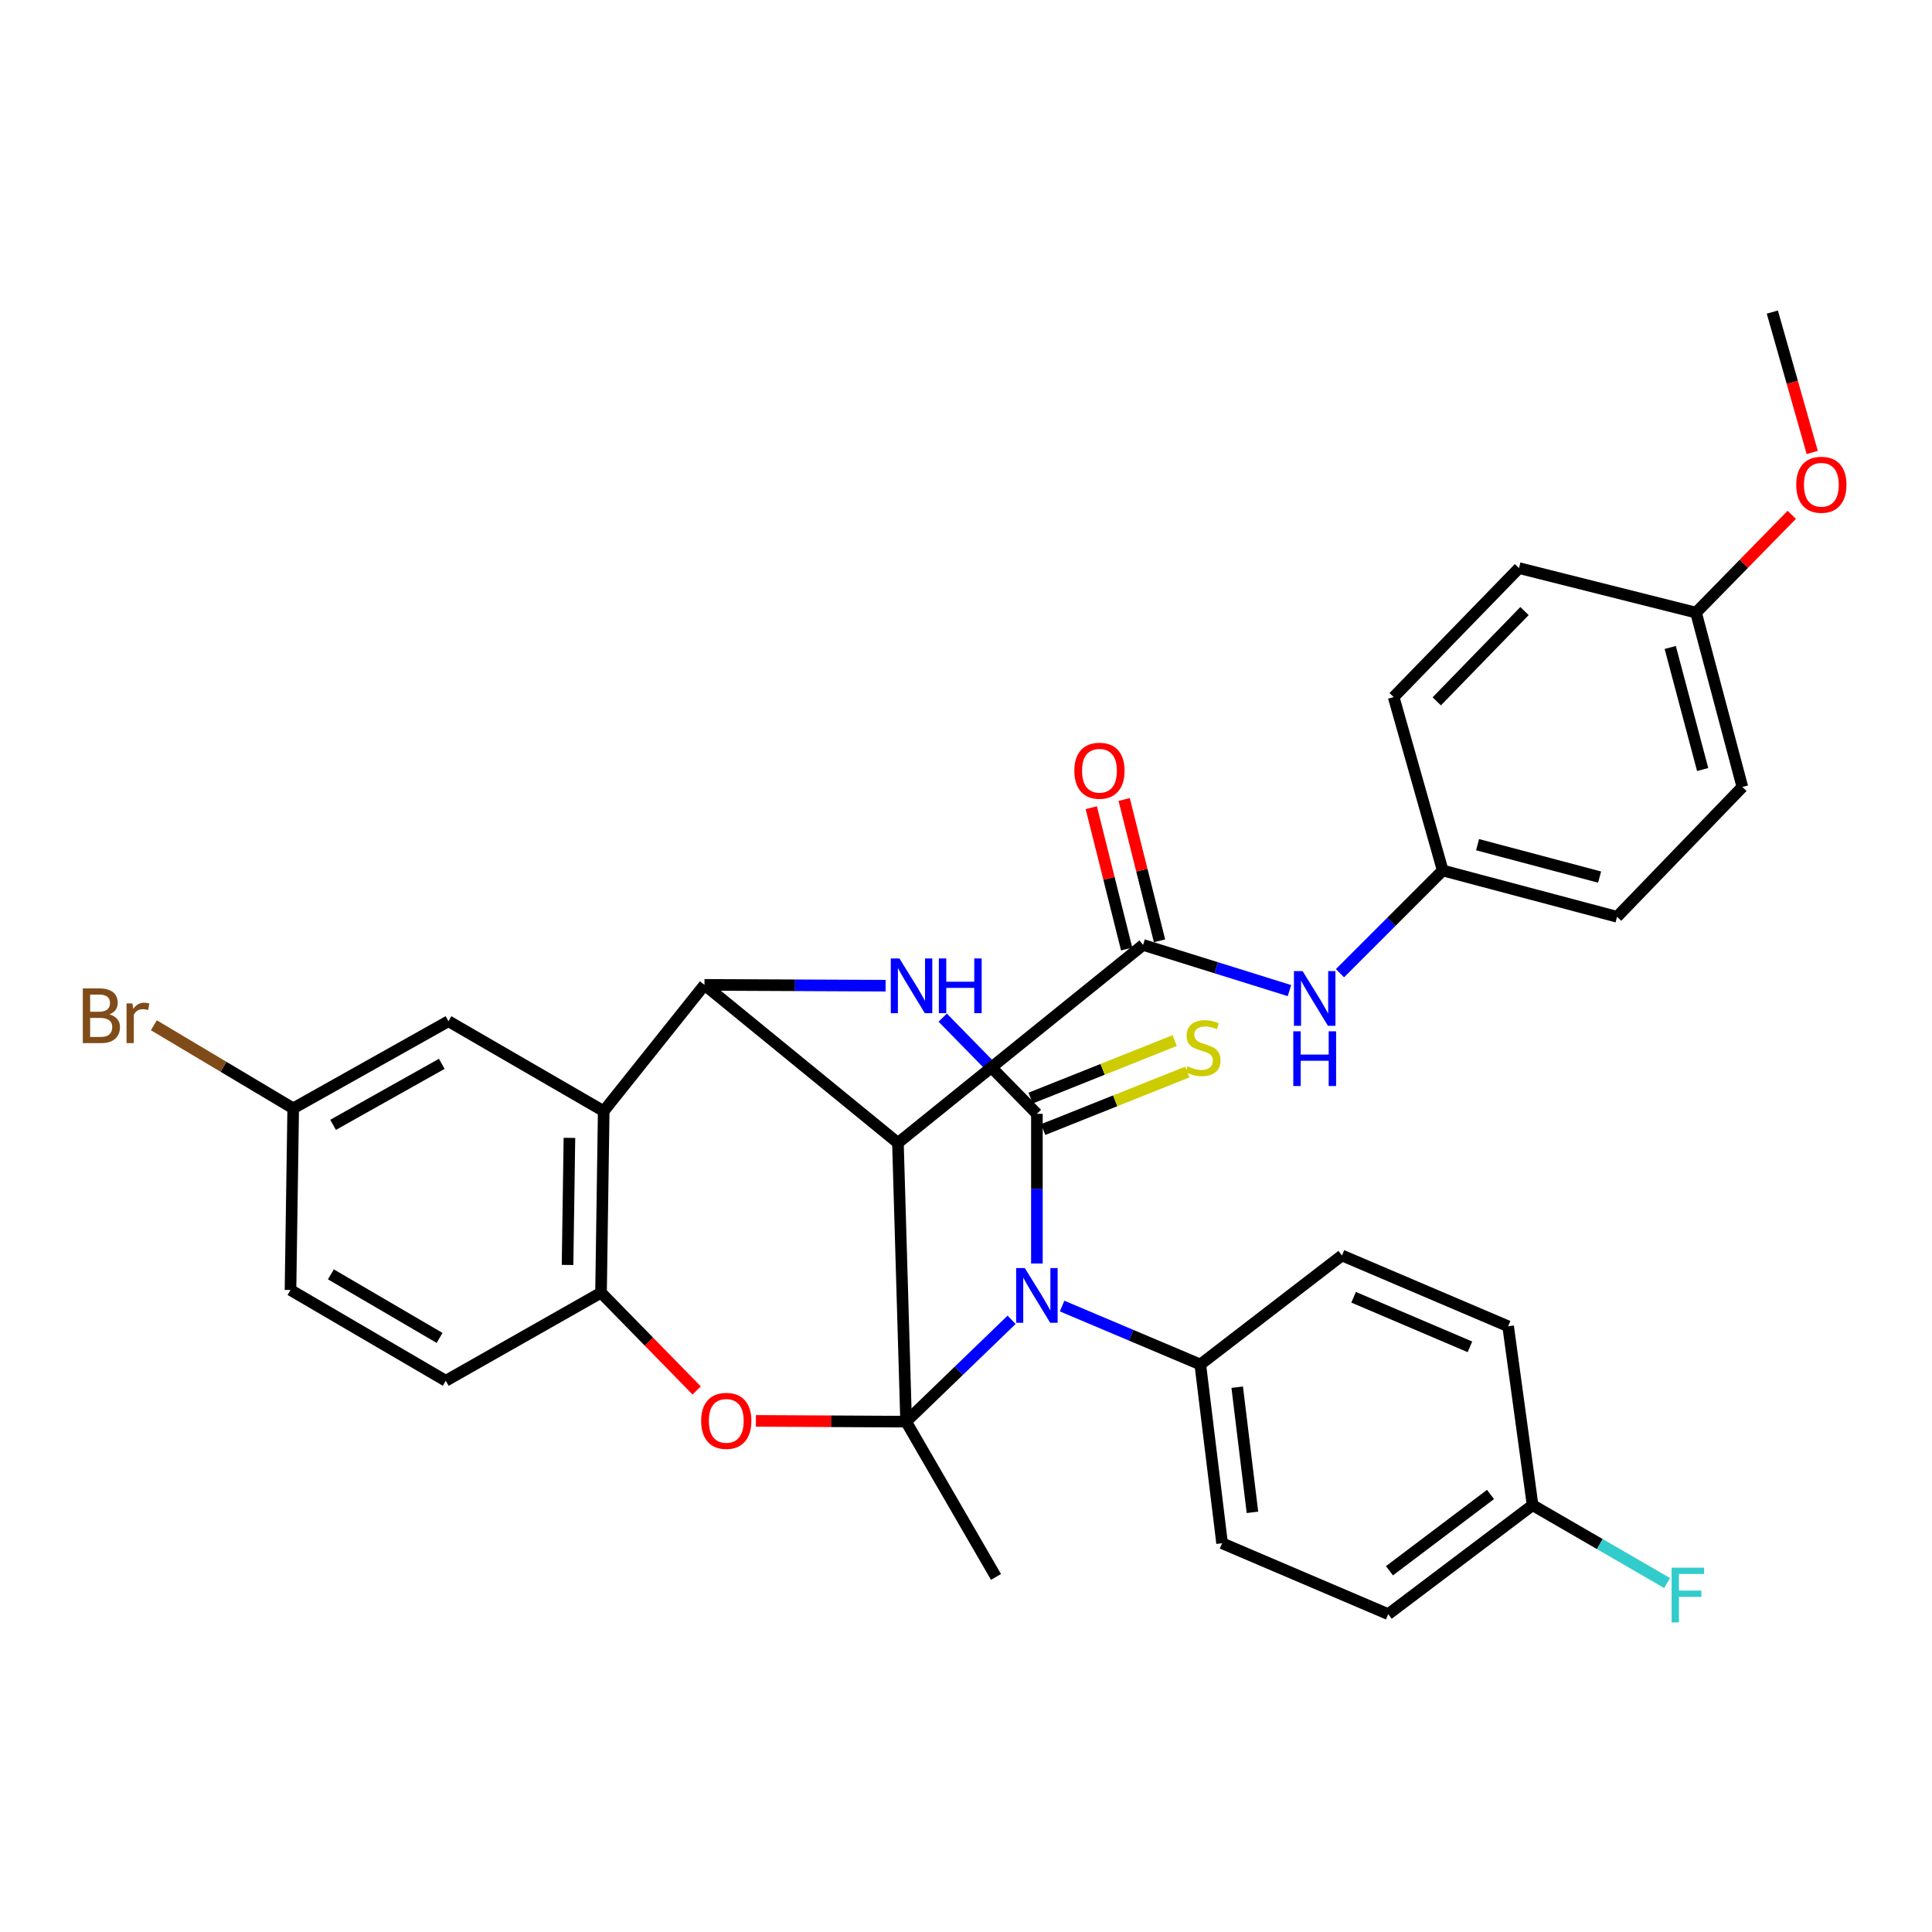 <?xml version='1.0' encoding='iso-8859-1'?>
<svg version='1.1' baseProfile='full'
              xmlns='http://www.w3.org/2000/svg'
                      xmlns:rdkit='http://www.rdkit.org/xml'
                      xmlns:xlink='http://www.w3.org/1999/xlink'
                  xml:space='preserve'
width='1000px' height='1000px' viewBox='0 0 1000 1000'>
<!-- END OF HEADER -->
<rect style='opacity:1.0;fill:#FFFFFF;stroke:none' width='1000' height='1000' x='0' y='0'> </rect>
<path class='bond-0' d='M 468.996,735.852 L 496.298,709.493' style='fill:none;fill-rule:evenodd;stroke:#000000;stroke-width:6px;stroke-linecap:butt;stroke-linejoin:miter;stroke-opacity:1' />
<path class='bond-0' d='M 496.298,709.493 L 523.6,683.134' style='fill:none;fill-rule:evenodd;stroke:#0000FF;stroke-width:6px;stroke-linecap:butt;stroke-linejoin:miter;stroke-opacity:1' />
<path class='bond-2' d='M 468.996,735.852 L 464.767,591.563' style='fill:none;fill-rule:evenodd;stroke:#000000;stroke-width:6px;stroke-linecap:butt;stroke-linejoin:miter;stroke-opacity:1' />
<path class='bond-5' d='M 468.996,735.852 L 430.12,735.645' style='fill:none;fill-rule:evenodd;stroke:#000000;stroke-width:6px;stroke-linecap:butt;stroke-linejoin:miter;stroke-opacity:1' />
<path class='bond-5' d='M 430.12,735.645 L 391.244,735.437' style='fill:none;fill-rule:evenodd;stroke:#FF0000;stroke-width:6px;stroke-linecap:butt;stroke-linejoin:miter;stroke-opacity:1' />
<path class='bond-15' d='M 468.996,735.852 L 515.53,816.216' style='fill:none;fill-rule:evenodd;stroke:#000000;stroke-width:6px;stroke-linecap:butt;stroke-linejoin:miter;stroke-opacity:1' />
<path class='bond-1' d='M 536.693,653.985 L 536.693,615.252' style='fill:none;fill-rule:evenodd;stroke:#0000FF;stroke-width:6px;stroke-linecap:butt;stroke-linejoin:miter;stroke-opacity:1' />
<path class='bond-1' d='M 536.693,615.252 L 536.693,576.519' style='fill:none;fill-rule:evenodd;stroke:#000000;stroke-width:6px;stroke-linecap:butt;stroke-linejoin:miter;stroke-opacity:1' />
<path class='bond-10' d='M 549.728,676.005 L 585.502,691.128' style='fill:none;fill-rule:evenodd;stroke:#0000FF;stroke-width:6px;stroke-linecap:butt;stroke-linejoin:miter;stroke-opacity:1' />
<path class='bond-10' d='M 585.502,691.128 L 621.275,706.252' style='fill:none;fill-rule:evenodd;stroke:#000000;stroke-width:6px;stroke-linecap:butt;stroke-linejoin:miter;stroke-opacity:1' />
<path class='bond-11' d='M 539.944,584.663 L 577.235,569.775' style='fill:none;fill-rule:evenodd;stroke:#000000;stroke-width:6px;stroke-linecap:butt;stroke-linejoin:miter;stroke-opacity:1' />
<path class='bond-11' d='M 577.235,569.775 L 614.525,554.886' style='fill:none;fill-rule:evenodd;stroke:#CCCC00;stroke-width:6px;stroke-linecap:butt;stroke-linejoin:miter;stroke-opacity:1' />
<path class='bond-11' d='M 533.441,568.375 L 570.732,553.487' style='fill:none;fill-rule:evenodd;stroke:#000000;stroke-width:6px;stroke-linecap:butt;stroke-linejoin:miter;stroke-opacity:1' />
<path class='bond-11' d='M 570.732,553.487 L 608.022,538.599' style='fill:none;fill-rule:evenodd;stroke:#CCCC00;stroke-width:6px;stroke-linecap:butt;stroke-linejoin:miter;stroke-opacity:1' />
<path class='bond-34' d='M 536.693,576.519 L 512.319,551.626' style='fill:none;fill-rule:evenodd;stroke:#000000;stroke-width:6px;stroke-linecap:butt;stroke-linejoin:miter;stroke-opacity:1' />
<path class='bond-34' d='M 512.319,551.626 L 487.946,526.733' style='fill:none;fill-rule:evenodd;stroke:#0000FF;stroke-width:6px;stroke-linecap:butt;stroke-linejoin:miter;stroke-opacity:1' />
<path class='bond-3' d='M 464.767,591.563 L 364.644,509.767' style='fill:none;fill-rule:evenodd;stroke:#000000;stroke-width:6px;stroke-linecap:butt;stroke-linejoin:miter;stroke-opacity:1' />
<path class='bond-6' d='M 464.767,591.563 L 591.665,489.092' style='fill:none;fill-rule:evenodd;stroke:#000000;stroke-width:6px;stroke-linecap:butt;stroke-linejoin:miter;stroke-opacity:1' />
<path class='bond-4' d='M 364.644,509.767 L 411.518,509.98' style='fill:none;fill-rule:evenodd;stroke:#000000;stroke-width:6px;stroke-linecap:butt;stroke-linejoin:miter;stroke-opacity:1' />
<path class='bond-4' d='M 411.518,509.98 L 458.392,510.193' style='fill:none;fill-rule:evenodd;stroke:#0000FF;stroke-width:6px;stroke-linecap:butt;stroke-linejoin:miter;stroke-opacity:1' />
<path class='bond-33' d='M 364.644,509.767 L 312.478,575.116' style='fill:none;fill-rule:evenodd;stroke:#000000;stroke-width:6px;stroke-linecap:butt;stroke-linejoin:miter;stroke-opacity:1' />
<path class='bond-8' d='M 360.6,719.697 L 335.847,694.394' style='fill:none;fill-rule:evenodd;stroke:#FF0000;stroke-width:6px;stroke-linecap:butt;stroke-linejoin:miter;stroke-opacity:1' />
<path class='bond-8' d='M 335.847,694.394 L 311.095,669.091' style='fill:none;fill-rule:evenodd;stroke:#000000;stroke-width:6px;stroke-linecap:butt;stroke-linejoin:miter;stroke-opacity:1' />
<path class='bond-9' d='M 591.665,489.092 L 629.542,500.913' style='fill:none;fill-rule:evenodd;stroke:#000000;stroke-width:6px;stroke-linecap:butt;stroke-linejoin:miter;stroke-opacity:1' />
<path class='bond-9' d='M 629.542,500.913 L 667.419,512.734' style='fill:none;fill-rule:evenodd;stroke:#0000FF;stroke-width:6px;stroke-linecap:butt;stroke-linejoin:miter;stroke-opacity:1' />
<path class='bond-13' d='M 600.171,486.963 L 591.017,450.384' style='fill:none;fill-rule:evenodd;stroke:#000000;stroke-width:6px;stroke-linecap:butt;stroke-linejoin:miter;stroke-opacity:1' />
<path class='bond-13' d='M 591.017,450.384 L 581.862,413.805' style='fill:none;fill-rule:evenodd;stroke:#FF0000;stroke-width:6px;stroke-linecap:butt;stroke-linejoin:miter;stroke-opacity:1' />
<path class='bond-13' d='M 583.158,491.221 L 574.004,454.642' style='fill:none;fill-rule:evenodd;stroke:#000000;stroke-width:6px;stroke-linecap:butt;stroke-linejoin:miter;stroke-opacity:1' />
<path class='bond-13' d='M 574.004,454.642 L 564.849,418.063' style='fill:none;fill-rule:evenodd;stroke:#FF0000;stroke-width:6px;stroke-linecap:butt;stroke-linejoin:miter;stroke-opacity:1' />
<path class='bond-7' d='M 312.478,575.116 L 311.095,669.091' style='fill:none;fill-rule:evenodd;stroke:#000000;stroke-width:6px;stroke-linecap:butt;stroke-linejoin:miter;stroke-opacity:1' />
<path class='bond-7' d='M 294.735,588.954 L 293.766,654.736' style='fill:none;fill-rule:evenodd;stroke:#000000;stroke-width:6px;stroke-linecap:butt;stroke-linejoin:miter;stroke-opacity:1' />
<path class='bond-12' d='M 312.478,575.116 L 232.125,528.582' style='fill:none;fill-rule:evenodd;stroke:#000000;stroke-width:6px;stroke-linecap:butt;stroke-linejoin:miter;stroke-opacity:1' />
<path class='bond-14' d='M 311.095,669.091 L 230.732,714.69' style='fill:none;fill-rule:evenodd;stroke:#000000;stroke-width:6px;stroke-linecap:butt;stroke-linejoin:miter;stroke-opacity:1' />
<path class='bond-18' d='M 693.568,503.731 L 720.159,477.144' style='fill:none;fill-rule:evenodd;stroke:#0000FF;stroke-width:6px;stroke-linecap:butt;stroke-linejoin:miter;stroke-opacity:1' />
<path class='bond-18' d='M 720.159,477.144 L 746.75,450.557' style='fill:none;fill-rule:evenodd;stroke:#000000;stroke-width:6px;stroke-linecap:butt;stroke-linejoin:miter;stroke-opacity:1' />
<path class='bond-16' d='M 621.275,706.252 L 632.548,798.785' style='fill:none;fill-rule:evenodd;stroke:#000000;stroke-width:6px;stroke-linecap:butt;stroke-linejoin:miter;stroke-opacity:1' />
<path class='bond-16' d='M 640.375,718.011 L 648.266,782.784' style='fill:none;fill-rule:evenodd;stroke:#000000;stroke-width:6px;stroke-linecap:butt;stroke-linejoin:miter;stroke-opacity:1' />
<path class='bond-17' d='M 621.275,706.252 L 694.594,649.828' style='fill:none;fill-rule:evenodd;stroke:#000000;stroke-width:6px;stroke-linecap:butt;stroke-linejoin:miter;stroke-opacity:1' />
<path class='bond-36' d='M 232.125,528.582 L 151.762,573.684' style='fill:none;fill-rule:evenodd;stroke:#000000;stroke-width:6px;stroke-linecap:butt;stroke-linejoin:miter;stroke-opacity:1' />
<path class='bond-36' d='M 228.654,550.641 L 172.399,582.213' style='fill:none;fill-rule:evenodd;stroke:#000000;stroke-width:6px;stroke-linecap:butt;stroke-linejoin:miter;stroke-opacity:1' />
<path class='bond-22' d='M 230.732,714.69 L 150.358,667.698' style='fill:none;fill-rule:evenodd;stroke:#000000;stroke-width:6px;stroke-linecap:butt;stroke-linejoin:miter;stroke-opacity:1' />
<path class='bond-22' d='M 227.528,692.501 L 171.267,659.606' style='fill:none;fill-rule:evenodd;stroke:#000000;stroke-width:6px;stroke-linecap:butt;stroke-linejoin:miter;stroke-opacity:1' />
<path class='bond-23' d='M 632.548,798.785 L 718.543,835.478' style='fill:none;fill-rule:evenodd;stroke:#000000;stroke-width:6px;stroke-linecap:butt;stroke-linejoin:miter;stroke-opacity:1' />
<path class='bond-24' d='M 694.594,649.828 L 780.608,686.483' style='fill:none;fill-rule:evenodd;stroke:#000000;stroke-width:6px;stroke-linecap:butt;stroke-linejoin:miter;stroke-opacity:1' />
<path class='bond-24' d='M 700.62,671.461 L 760.831,697.119' style='fill:none;fill-rule:evenodd;stroke:#000000;stroke-width:6px;stroke-linecap:butt;stroke-linejoin:miter;stroke-opacity:1' />
<path class='bond-27' d='M 746.75,450.557 L 721.359,360.801' style='fill:none;fill-rule:evenodd;stroke:#000000;stroke-width:6px;stroke-linecap:butt;stroke-linejoin:miter;stroke-opacity:1' />
<path class='bond-28' d='M 746.75,450.557 L 836.983,474.526' style='fill:none;fill-rule:evenodd;stroke:#000000;stroke-width:6px;stroke-linecap:butt;stroke-linejoin:miter;stroke-opacity:1' />
<path class='bond-28' d='M 764.787,437.202 L 827.951,453.98' style='fill:none;fill-rule:evenodd;stroke:#000000;stroke-width:6px;stroke-linecap:butt;stroke-linejoin:miter;stroke-opacity:1' />
<path class='bond-19' d='M 151.762,573.684 L 150.358,667.698' style='fill:none;fill-rule:evenodd;stroke:#000000;stroke-width:6px;stroke-linecap:butt;stroke-linejoin:miter;stroke-opacity:1' />
<path class='bond-25' d='M 151.762,573.684 L 115.699,552.177' style='fill:none;fill-rule:evenodd;stroke:#000000;stroke-width:6px;stroke-linecap:butt;stroke-linejoin:miter;stroke-opacity:1' />
<path class='bond-25' d='M 115.699,552.177 L 79.638,530.67' style='fill:none;fill-rule:evenodd;stroke:#7F4C19;stroke-width:6px;stroke-linecap:butt;stroke-linejoin:miter;stroke-opacity:1' />
<path class='bond-20' d='M 793.265,779.064 L 780.608,686.483' style='fill:none;fill-rule:evenodd;stroke:#000000;stroke-width:6px;stroke-linecap:butt;stroke-linejoin:miter;stroke-opacity:1' />
<path class='bond-26' d='M 793.265,779.064 L 828.08,799.222' style='fill:none;fill-rule:evenodd;stroke:#000000;stroke-width:6px;stroke-linecap:butt;stroke-linejoin:miter;stroke-opacity:1' />
<path class='bond-26' d='M 828.08,799.222 L 862.896,819.379' style='fill:none;fill-rule:evenodd;stroke:#33CCCC;stroke-width:6px;stroke-linecap:butt;stroke-linejoin:miter;stroke-opacity:1' />
<path class='bond-35' d='M 793.265,779.064 L 718.543,835.478' style='fill:none;fill-rule:evenodd;stroke:#000000;stroke-width:6px;stroke-linecap:butt;stroke-linejoin:miter;stroke-opacity:1' />
<path class='bond-35' d='M 771.489,773.529 L 719.184,813.019' style='fill:none;fill-rule:evenodd;stroke:#000000;stroke-width:6px;stroke-linecap:butt;stroke-linejoin:miter;stroke-opacity:1' />
<path class='bond-21' d='M 877.866,317.092 L 901.845,407.345' style='fill:none;fill-rule:evenodd;stroke:#000000;stroke-width:6px;stroke-linecap:butt;stroke-linejoin:miter;stroke-opacity:1' />
<path class='bond-21' d='M 864.513,335.133 L 881.298,398.31' style='fill:none;fill-rule:evenodd;stroke:#000000;stroke-width:6px;stroke-linecap:butt;stroke-linejoin:miter;stroke-opacity:1' />
<path class='bond-31' d='M 877.866,317.092 L 902.638,291.785' style='fill:none;fill-rule:evenodd;stroke:#000000;stroke-width:6px;stroke-linecap:butt;stroke-linejoin:miter;stroke-opacity:1' />
<path class='bond-31' d='M 902.638,291.785 L 927.41,266.477' style='fill:none;fill-rule:evenodd;stroke:#FF0000;stroke-width:6px;stroke-linecap:butt;stroke-linejoin:miter;stroke-opacity:1' />
<path class='bond-37' d='M 877.866,317.092 L 786.23,294.049' style='fill:none;fill-rule:evenodd;stroke:#000000;stroke-width:6px;stroke-linecap:butt;stroke-linejoin:miter;stroke-opacity:1' />
<path class='bond-30' d='M 721.359,360.801 L 786.23,294.049' style='fill:none;fill-rule:evenodd;stroke:#000000;stroke-width:6px;stroke-linecap:butt;stroke-linejoin:miter;stroke-opacity:1' />
<path class='bond-30' d='M 743.667,363.011 L 789.077,316.285' style='fill:none;fill-rule:evenodd;stroke:#000000;stroke-width:6px;stroke-linecap:butt;stroke-linejoin:miter;stroke-opacity:1' />
<path class='bond-29' d='M 836.983,474.526 L 901.845,407.345' style='fill:none;fill-rule:evenodd;stroke:#000000;stroke-width:6px;stroke-linecap:butt;stroke-linejoin:miter;stroke-opacity:1' />
<path class='bond-32' d='M 938,234.187 L 927.678,197.858' style='fill:none;fill-rule:evenodd;stroke:#FF0000;stroke-width:6px;stroke-linecap:butt;stroke-linejoin:miter;stroke-opacity:1' />
<path class='bond-32' d='M 927.678,197.858 L 917.356,161.53' style='fill:none;fill-rule:evenodd;stroke:#000000;stroke-width:6px;stroke-linecap:butt;stroke-linejoin:miter;stroke-opacity:1' />
<path  class='atom-1' d='M 530.433 656.334
L 539.713 671.334
Q 540.633 672.814, 542.113 675.494
Q 543.593 678.174, 543.673 678.334
L 543.673 656.334
L 547.433 656.334
L 547.433 684.654
L 543.553 684.654
L 533.593 668.254
Q 532.433 666.334, 531.193 664.134
Q 529.993 661.934, 529.633 661.254
L 529.633 684.654
L 525.953 684.654
L 525.953 656.334
L 530.433 656.334
' fill='#0000FF'/>
<path  class='atom-5' d='M 465.552 496.094
L 474.832 511.094
Q 475.752 512.574, 477.232 515.254
Q 478.712 517.934, 478.792 518.094
L 478.792 496.094
L 482.552 496.094
L 482.552 524.414
L 478.672 524.414
L 468.712 508.014
Q 467.552 506.094, 466.312 503.894
Q 465.112 501.694, 464.752 501.014
L 464.752 524.414
L 461.072 524.414
L 461.072 496.094
L 465.552 496.094
' fill='#0000FF'/>
<path  class='atom-5' d='M 485.952 496.094
L 489.792 496.094
L 489.792 508.134
L 504.272 508.134
L 504.272 496.094
L 508.112 496.094
L 508.112 524.414
L 504.272 524.414
L 504.272 511.334
L 489.792 511.334
L 489.792 524.414
L 485.952 524.414
L 485.952 496.094
' fill='#0000FF'/>
<path  class='atom-6' d='M 362.917 735.435
Q 362.917 728.635, 366.277 724.835
Q 369.637 721.035, 375.917 721.035
Q 382.197 721.035, 385.557 724.835
Q 388.917 728.635, 388.917 735.435
Q 388.917 742.315, 385.517 746.235
Q 382.117 750.115, 375.917 750.115
Q 369.677 750.115, 366.277 746.235
Q 362.917 742.355, 362.917 735.435
M 375.917 746.915
Q 380.237 746.915, 382.557 744.035
Q 384.917 741.115, 384.917 735.435
Q 384.917 729.875, 382.557 727.075
Q 380.237 724.235, 375.917 724.235
Q 371.597 724.235, 369.237 727.035
Q 366.917 729.835, 366.917 735.435
Q 366.917 741.155, 369.237 744.035
Q 371.597 746.915, 375.917 746.915
' fill='#FF0000'/>
<path  class='atom-10' d='M 674.225 502.652
L 683.505 517.652
Q 684.425 519.132, 685.905 521.812
Q 687.385 524.492, 687.465 524.652
L 687.465 502.652
L 691.225 502.652
L 691.225 530.972
L 687.345 530.972
L 677.385 514.572
Q 676.225 512.652, 674.985 510.452
Q 673.785 508.252, 673.425 507.572
L 673.425 530.972
L 669.745 530.972
L 669.745 502.652
L 674.225 502.652
' fill='#0000FF'/>
<path  class='atom-10' d='M 669.405 533.804
L 673.245 533.804
L 673.245 545.844
L 687.725 545.844
L 687.725 533.804
L 691.565 533.804
L 691.565 562.124
L 687.725 562.124
L 687.725 549.044
L 673.245 549.044
L 673.245 562.124
L 669.405 562.124
L 669.405 533.804
' fill='#0000FF'/>
<path  class='atom-12' d='M 614.668 551.913
Q 614.988 552.033, 616.308 552.593
Q 617.628 553.153, 619.068 553.513
Q 620.548 553.833, 621.988 553.833
Q 624.668 553.833, 626.228 552.553
Q 627.788 551.233, 627.788 548.953
Q 627.788 547.393, 626.988 546.433
Q 626.228 545.473, 625.028 544.953
Q 623.828 544.433, 621.828 543.833
Q 619.308 543.073, 617.788 542.353
Q 616.308 541.633, 615.228 540.113
Q 614.188 538.593, 614.188 536.033
Q 614.188 532.473, 616.588 530.273
Q 619.028 528.073, 623.828 528.073
Q 627.108 528.073, 630.828 529.633
L 629.908 532.713
Q 626.508 531.313, 623.948 531.313
Q 621.188 531.313, 619.668 532.473
Q 618.148 533.593, 618.188 535.553
Q 618.188 537.073, 618.948 537.993
Q 619.748 538.913, 620.868 539.433
Q 622.028 539.953, 623.948 540.553
Q 626.508 541.353, 628.028 542.153
Q 629.548 542.953, 630.628 544.593
Q 631.748 546.193, 631.748 548.953
Q 631.748 552.873, 629.108 554.993
Q 626.508 557.073, 622.148 557.073
Q 619.628 557.073, 617.708 556.513
Q 615.828 555.993, 613.588 555.073
L 614.668 551.913
' fill='#CCCC00'/>
<path  class='atom-14' d='M 556.08 398.929
Q 556.08 392.129, 559.44 388.329
Q 562.8 384.529, 569.08 384.529
Q 575.36 384.529, 578.72 388.329
Q 582.08 392.129, 582.08 398.929
Q 582.08 405.809, 578.68 409.729
Q 575.28 413.609, 569.08 413.609
Q 562.84 413.609, 559.44 409.729
Q 556.08 405.849, 556.08 398.929
M 569.08 410.409
Q 573.4 410.409, 575.72 407.529
Q 578.08 404.609, 578.08 398.929
Q 578.08 393.369, 575.72 390.569
Q 573.4 387.729, 569.08 387.729
Q 564.76 387.729, 562.4 390.529
Q 560.08 393.329, 560.08 398.929
Q 560.08 404.649, 562.4 407.529
Q 564.76 410.409, 569.08 410.409
' fill='#FF0000'/>
<path  class='atom-26' d='M 56.618 525.036
Q 59.338 525.796, 60.698 527.476
Q 62.098 529.116, 62.098 531.556
Q 62.098 535.476, 59.578 537.716
Q 57.098 539.916, 52.378 539.916
L 42.858 539.916
L 42.858 511.596
L 51.218 511.596
Q 56.058 511.596, 58.498 513.556
Q 60.938 515.516, 60.938 519.116
Q 60.938 523.396, 56.618 525.036
M 46.658 514.796
L 46.658 523.676
L 51.218 523.676
Q 54.018 523.676, 55.458 522.556
Q 56.938 521.396, 56.938 519.116
Q 56.938 514.796, 51.218 514.796
L 46.658 514.796
M 52.378 536.716
Q 55.138 536.716, 56.618 535.396
Q 58.098 534.076, 58.098 531.556
Q 58.098 529.236, 56.458 528.076
Q 54.858 526.876, 51.778 526.876
L 46.658 526.876
L 46.658 536.716
L 52.378 536.716
' fill='#7F4C19'/>
<path  class='atom-26' d='M 68.538 519.356
L 68.978 522.196
Q 71.138 518.996, 74.658 518.996
Q 75.778 518.996, 77.298 519.396
L 76.698 522.756
Q 74.978 522.356, 74.018 522.356
Q 72.338 522.356, 71.218 523.036
Q 70.138 523.676, 69.258 525.236
L 69.258 539.916
L 65.498 539.916
L 65.498 519.356
L 68.538 519.356
' fill='#7F4C19'/>
<path  class='atom-27' d='M 865.218 811.439
L 882.058 811.439
L 882.058 814.679
L 869.018 814.679
L 869.018 823.279
L 880.618 823.279
L 880.618 826.559
L 869.018 826.559
L 869.018 839.759
L 865.218 839.759
L 865.218 811.439
' fill='#33CCCC'/>
<path  class='atom-32' d='M 929.728 250.908
Q 929.728 244.108, 933.088 240.308
Q 936.448 236.508, 942.728 236.508
Q 949.008 236.508, 952.368 240.308
Q 955.728 244.108, 955.728 250.908
Q 955.728 257.788, 952.328 261.708
Q 948.928 265.588, 942.728 265.588
Q 936.488 265.588, 933.088 261.708
Q 929.728 257.828, 929.728 250.908
M 942.728 262.388
Q 947.048 262.388, 949.368 259.508
Q 951.728 256.588, 951.728 250.908
Q 951.728 245.348, 949.368 242.548
Q 947.048 239.708, 942.728 239.708
Q 938.408 239.708, 936.048 242.508
Q 933.728 245.308, 933.728 250.908
Q 933.728 256.628, 936.048 259.508
Q 938.408 262.388, 942.728 262.388
' fill='#FF0000'/>
</svg>
